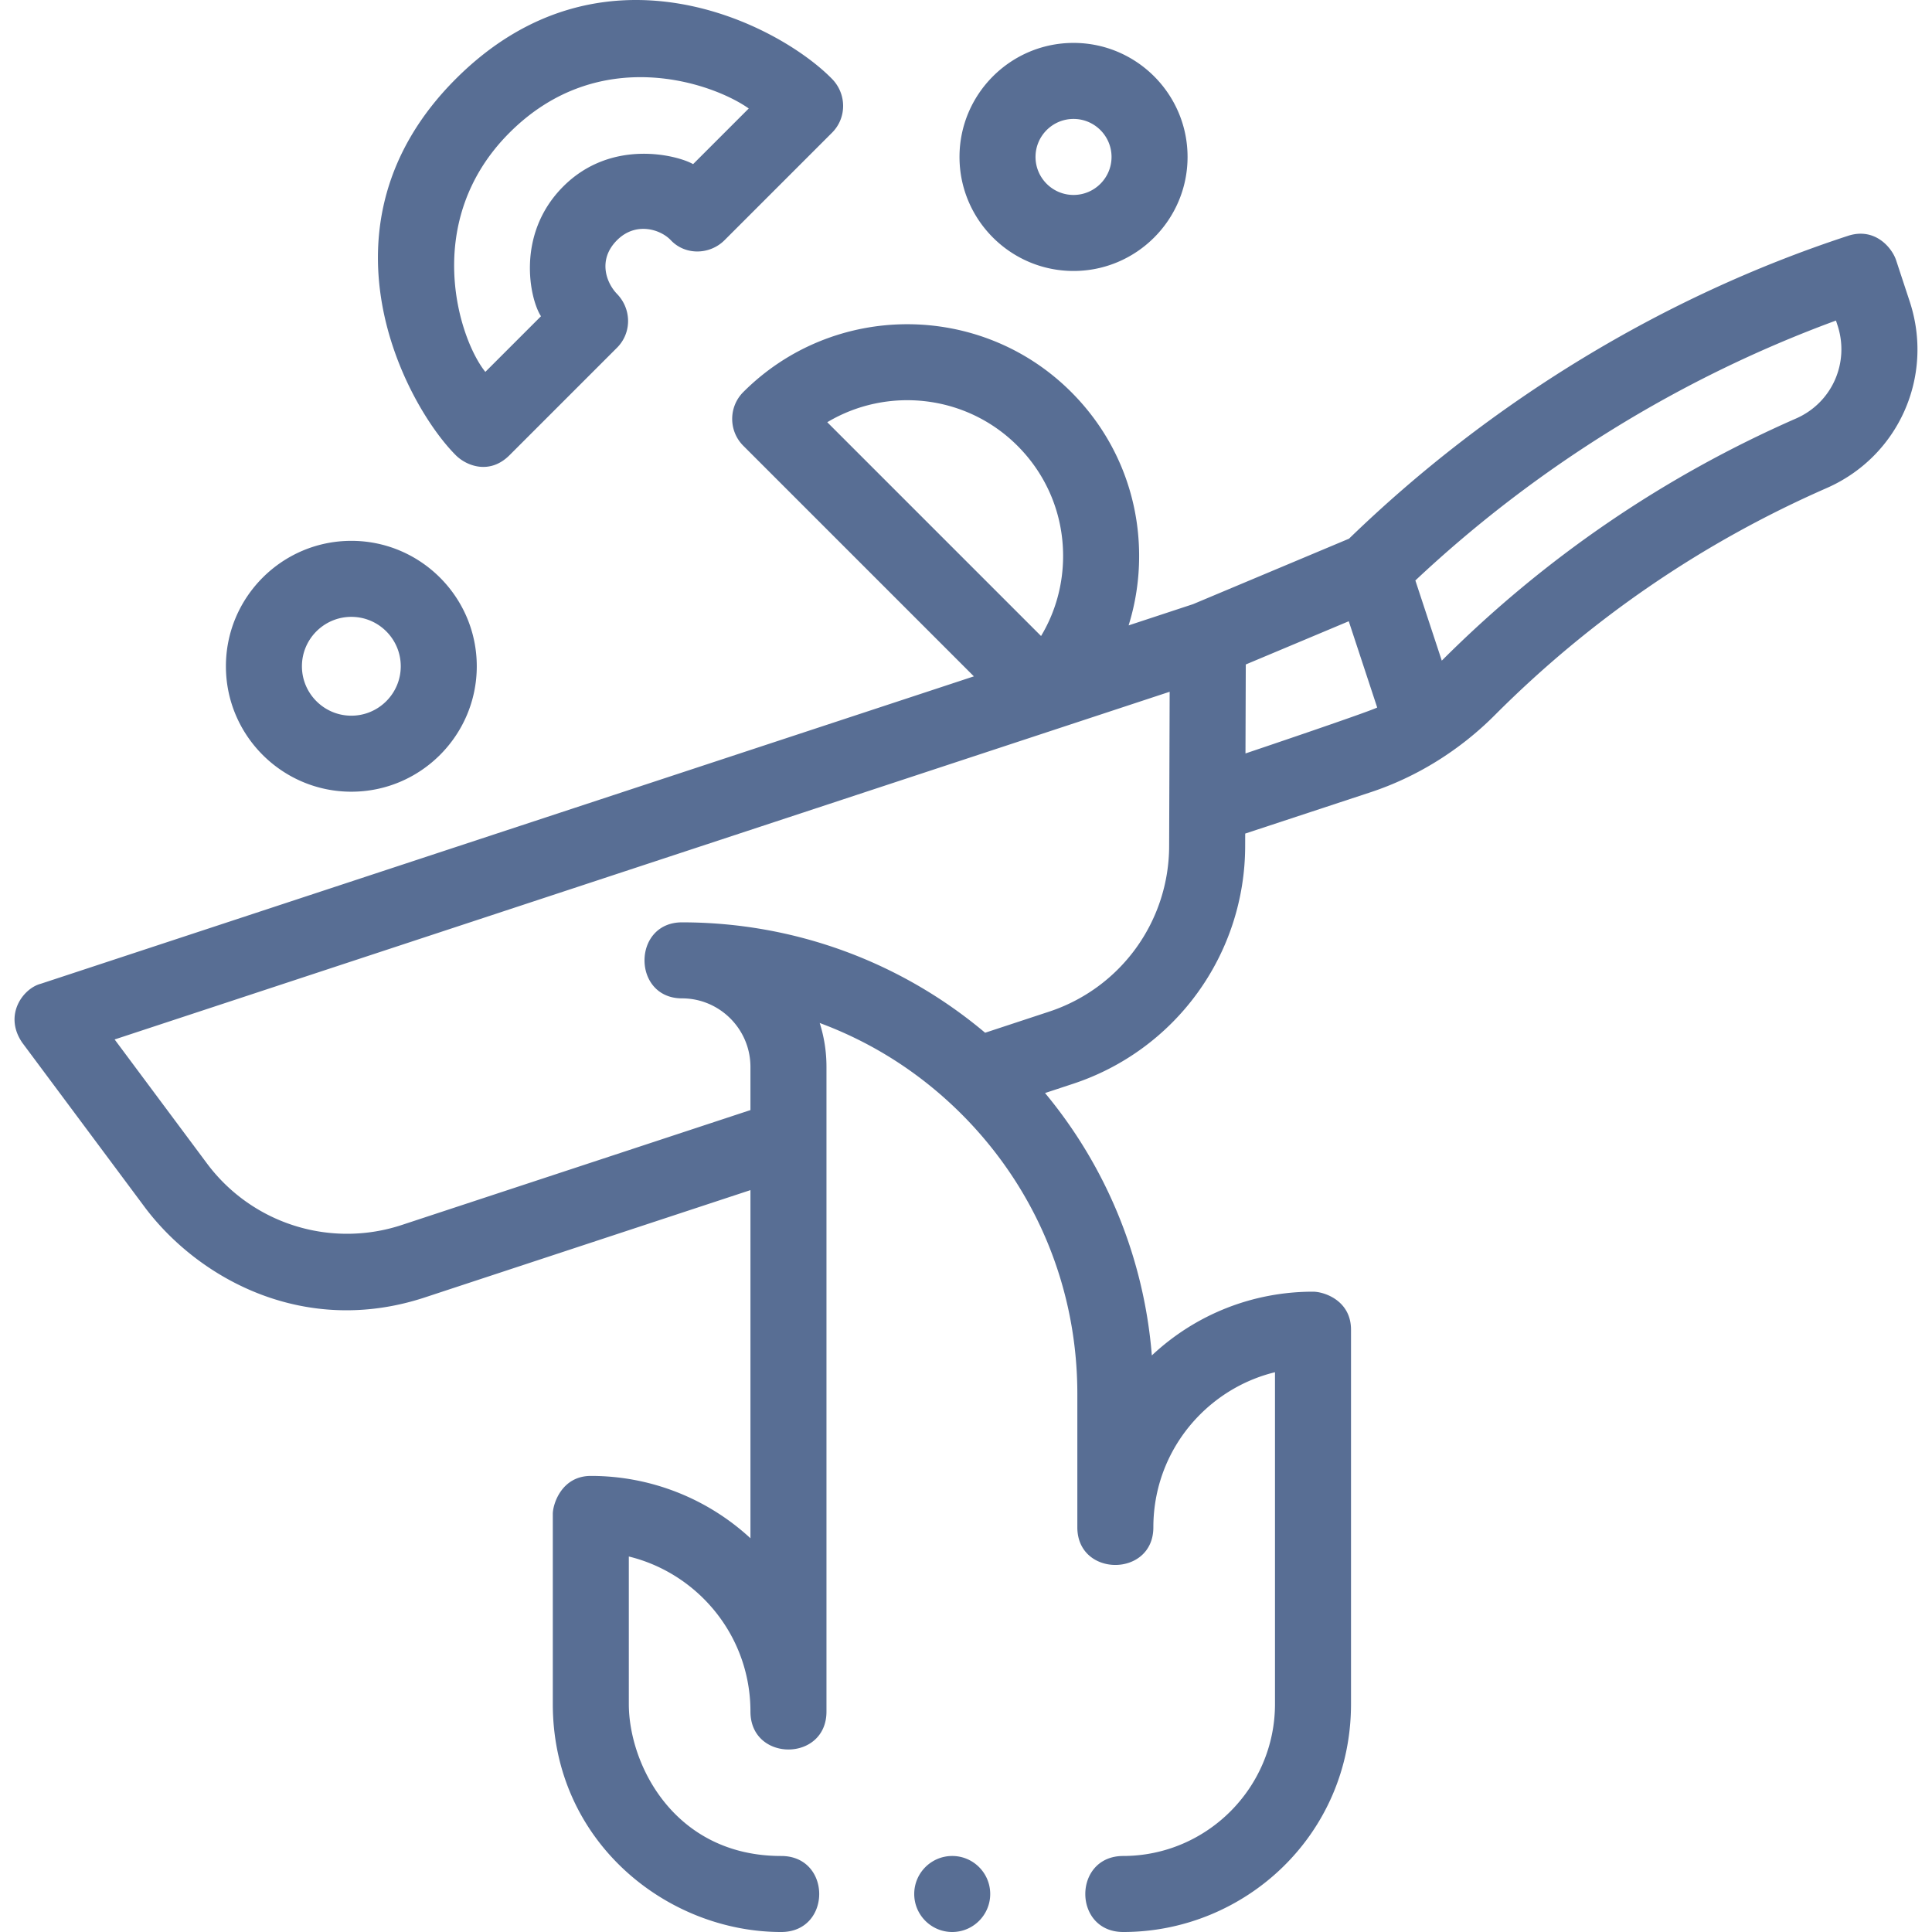 <svg xmlns="http://www.w3.org/2000/svg" xml:space="preserve" width="512" height="512" viewBox="0 0 508.289 508.289"><path fill="#586e94" d="M119.91 119.759c-13.203-13.203-38.597-60.398 0-98.995 38.435-38.435 84.88-14.442 98.995 0 3.86 3.95 3.905 10.237 0 14.143L190.621 63.19c-3.906 3.904-10.357 4.021-14.143 0-2.656-2.821-9.166-4.976-14.142-.001-5.138 5.138-2.837 11.213 0 14.143 3.842 3.968 3.905 10.237 0 14.143l-28.284 28.284c-5.218 5.219-11.318 2.823-14.142 0m14.143-84.853c-23.194 23.194-13.456 54.125-6.365 62.933l14.64-14.64c-2.956-4.491-6.697-21.586 5.868-34.151 12.79-12.79 30.208-8.146 34.15-5.867l14.64-14.64c-9.293-6.607-39.24-17.328-62.933 6.365M92.435 208.289c-18.196 0-33-14.804-33-33s14.804-33 33-33 33 14.804 33 33-14.803 33-33 33m0-46c-7.168 0-13 5.832-13 13s5.832 13 13 13 13-5.832 13-13-5.832-13-13-13m190-91c-16.542 0-30-13.458-30-30s13.458-30 30-30 30 13.458 30 30-13.458 30-30 30m0-40c-5.514 0-10 4.486-10 10s4.486 10 10 10 10-4.486 10-10-4.486-10-10-10m-31.91 457c-5.521 0-10 4.479-10 10 0 5.51 4.479 10 10 10 5.51 0 9.99-4.49 9.99-10 0-5.521-4.48-10-9.99-10M502.418 79.298l-3.589-10.889c-1.135-3.314-5.607-8.665-12.646-6.361-48.748 15.951-94.17 43.724-131.271 79.675l-41.009 17.215-.015.007-16.961 5.588a61.2 61.2 0 0 0 2.766-18.26c0-16.294-6.345-31.612-17.866-43.134-23.782-23.782-62.482-23.784-86.267 0-3.905 3.905-3.905 10.237 0 14.143l60.66 60.661L10.723 258.82c-4.577 1.178-9.868 8.146-4.891 15.47l32.555 43.716c14.339 18.767 42.081 33.735 73.593 23.264l85.456-28.162V404.7a61.8 61.8 0 0 0-42-16.4c-7.645 0-10 7.37-10 10.01v49.98c0 36.226 30 60 60.09 60 13.333 0 13.333-20 0-20-28.025 0-40.09-23.936-40.09-40V409.5c7.42 1.81 14.229 5.649 19.7 11.109 7.93 7.94 12.3 18.49 12.3 29.69 0 13.3 20 13.3 20 0v-169.64a38 38 0 0 0-1.78-11.521c14.061 5.22 26.62 13.29 37.32 23.98 19.64 19.66 30.45 45.77 30.46 73.54v35.17c0 13.189 20 13.189 20 0 0-11.21 4.37-21.76 12.3-29.7 5.47-5.46 12.28-9.3 19.7-11.11v87.271c.01 22.02-17.91 39.977-39.931 40-13.31.014-13.29 20.014.021 20h.01c31.9 0 59.9-25.452 59.9-60v-98.46c0-7.637-7-10-10-10-15.82 0-30.88 5.96-42.4 16.77a123.4 123.4 0 0 0-28.096-69.034l7.307-2.408a65.92 65.92 0 0 0 45.342-62.459l.011-3.394 32.953-10.86c12.146-4.004 23.447-11.013 32.682-20.269 25.271-25.332 54.654-45.44 87.333-59.766 18.946-8.305 28.341-29.419 21.85-49.111m-284.774 31.784c15.744-9.415 36.491-7.35 50.039 6.199 7.744 7.744 12.009 18.04 12.009 28.991 0 7.535-2.019 14.76-5.801 21.057zm89.944 111.548a45.94 45.94 0 0 1-31.602 43.532l-16.811 5.54c-22.317-18.773-50.395-29.043-79.74-29.043-13.161 0-13.161 20 0 20 9.91 0 17.979 8.09 18 18v11.39l-91.716 30.225a45.95 45.95 0 0 1-51.292-16.214l-24.269-32.588 277.567-91.475zm20.083-24.407.08-23.408 27.093-11.373 7.481 22.699c-2.607 1.297-34.654 12.082-34.654 12.082m144.867-88.13c-34.871 15.286-66.232 36.722-93.221 63.715l-6.952-21.095c31.836-29.923 69.804-53.378 110.655-68.377l.403 1.222c3.245 9.844-1.435 20.392-10.885 24.535" data-original="#000000"/></svg>